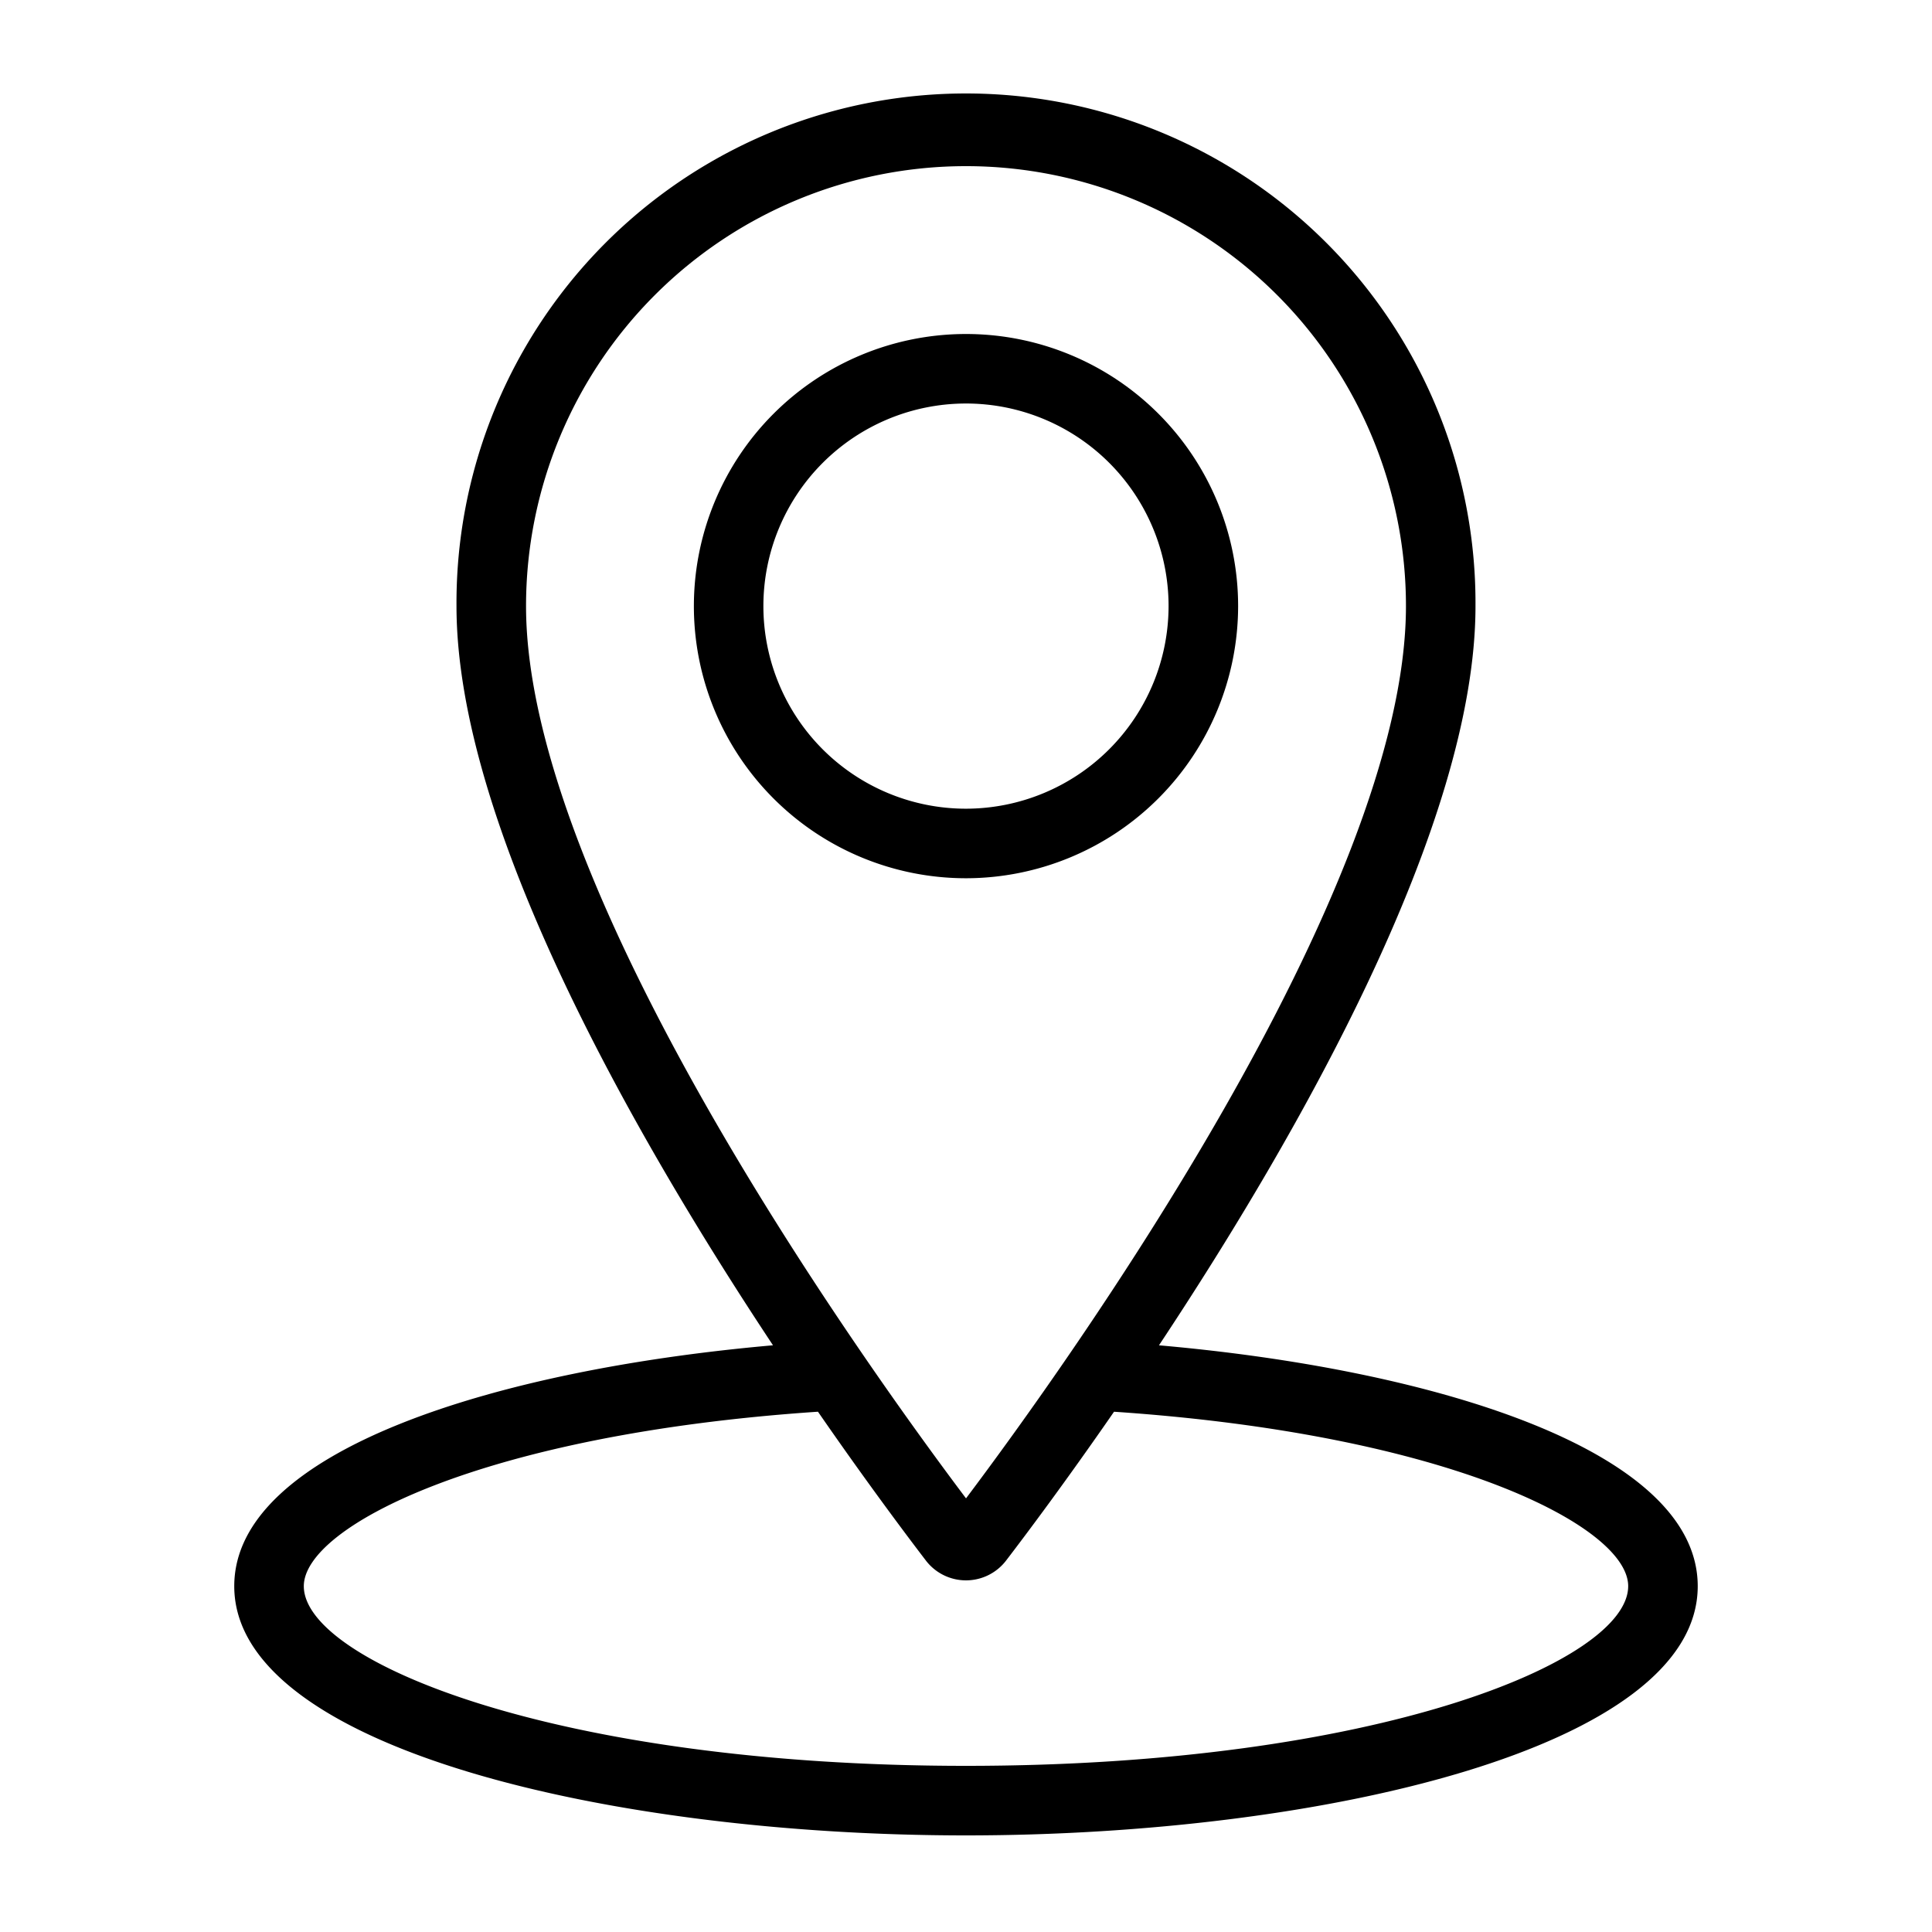 <svg height='100px' width='100px'  fill="#000000" xmlns="http://www.w3.org/2000/svg" data-name="Layer 1" viewBox="0 0 100 100" x="0px" y="0px"><title>30</title><path d="M64.085,31.372A14.085,14.085,0,1,0,49.999,45.458,14.101,14.101,0,0,0,64.085,31.372ZM49.999,41.858A10.486,10.486,0,1,1,60.485,31.372,10.498,10.498,0,0,1,49.999,41.858ZM87.874,82.1c0-7.017-13.542-11.206-27.886-12.467,7.23-10.906,16.383-26.945,16.383-38.261a26.372,26.372,0,1,0-52.743,0c0,11.315,9.153,27.354,16.382,38.26C25.668,70.892,12.125,75.081,12.125,82.1,12.125,90.479,31.636,95,49.994,95,68.357,95,87.874,90.479,87.874,82.1Zm-60.646-50.728a22.772,22.772,0,1,1,45.544,0c0,14.804-17.531,39.216-22.771,46.183C44.758,70.588,27.228,46.176,27.228,31.372Zm22.767,60.028c-21.232,0-34.27-5.417-34.27-9.3,0-3.083,9.255-7.86,26.612-9.03,2.503,3.621,4.562,6.365,5.586,7.703a2.614,2.614,0,0,0,4.153-0c1.025-1.338,3.083-4.082,5.586-7.702,17.358,1.171,26.613,5.946,26.613,9.029C84.274,85.983,71.233,91.4,49.994,91.4Z"></path></svg>